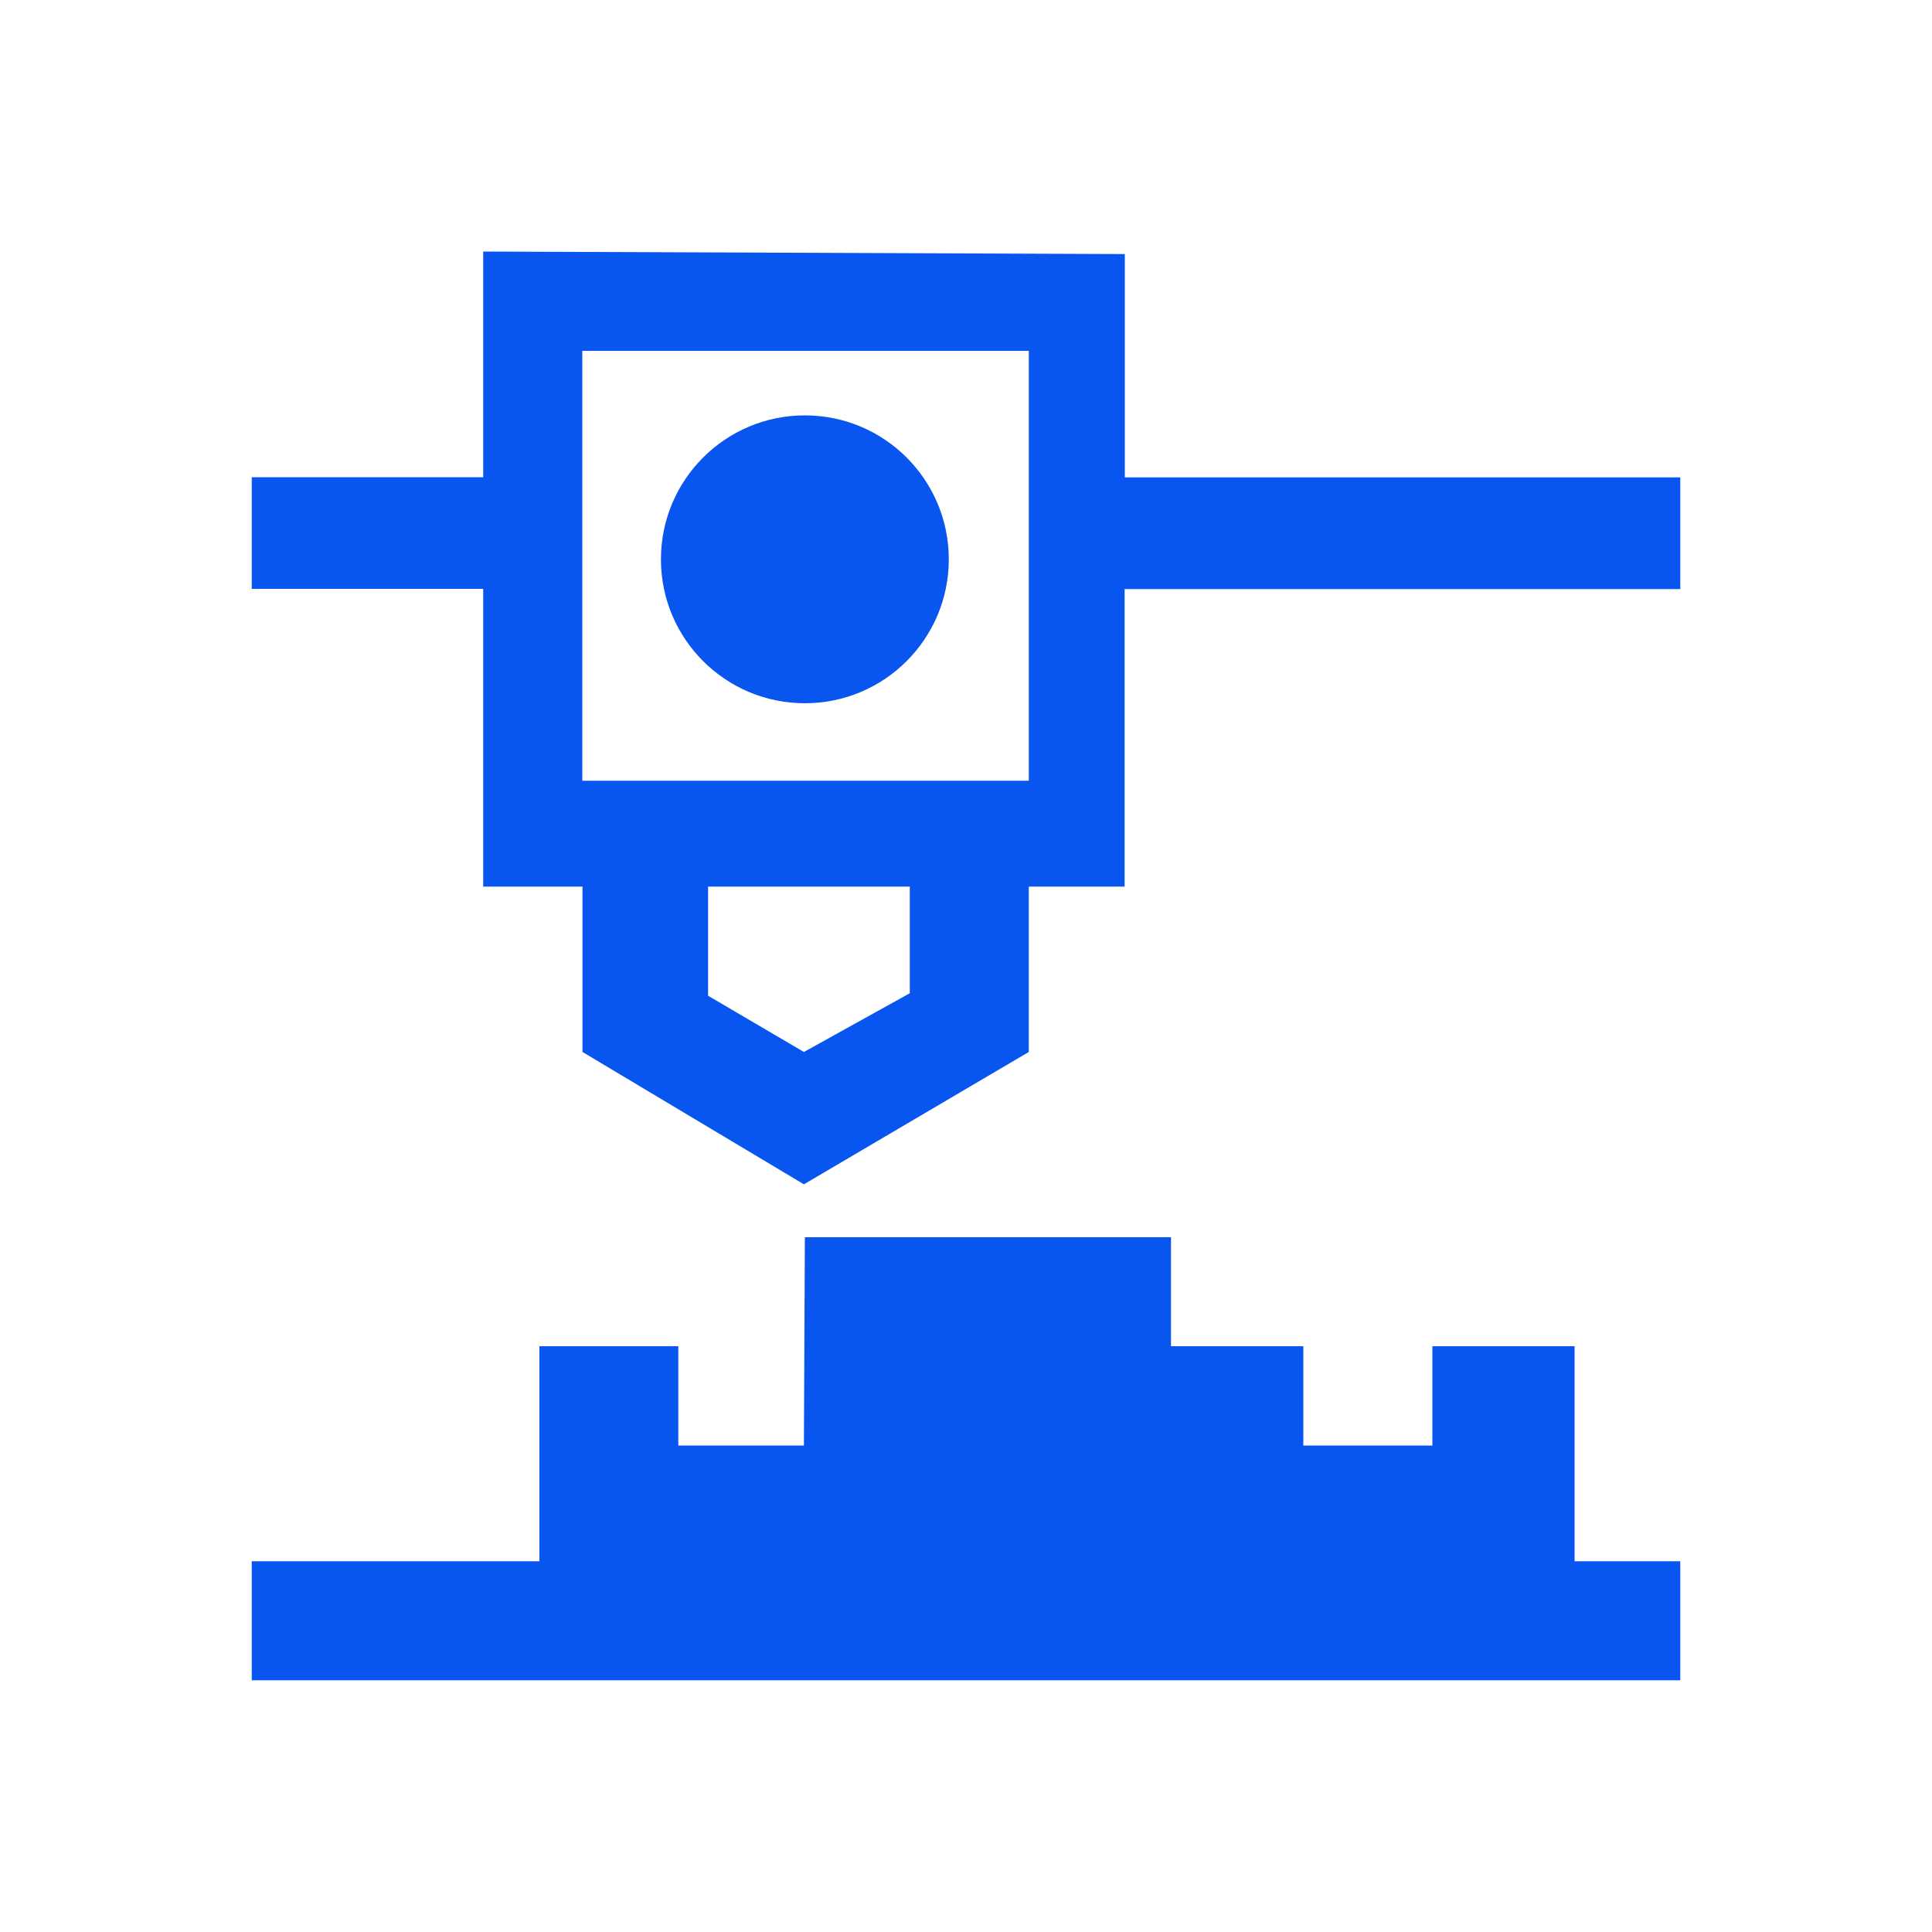 <?xml version="1.0" encoding="utf-8"?>
<!-- Generator: Adobe Illustrator 23.0.4, SVG Export Plug-In . SVG Version: 6.00 Build 0)  -->
<svg version="1.1" id="Capa_1" xmlns="http://www.w3.org/2000/svg" xmlns:xlink="http://www.w3.org/1999/xlink" x="0px" y="0px"
	 viewBox="0 0 1000 1000" style="enable-background:new 0 0 1000 1000;" xml:space="preserve">
<style type="text/css">
	.st0{fill:#0855F0;}
	.st1{display:none;fill:#FFFFFF;}
</style>
<g>
	<path class="st0" d="M582.2,247.1V131.5l-332.1-1.3v116.8H130.3v57.8h119.8v154.1h51.4v85.6L416.1,613l116.4-68.5v-85.6h49.6V304.9
		h287.6v-57.8H582.2z M470.9,514.1l-54.8,30.4l-49.6-29.1v-56.5h104.4V514.1z M532.5,404.1H301.4V181.6h231.1V404.1z"/>
	<circle class="st0" cx="416.6" cy="289.5" r="74.5"/>
</g>
<polygon class="st0" points="416.6,640.4 606.1,640.4 606.1,696.8 674.6,696.8 674.6,748.2 741.4,748.2 741.4,696.8 815,696.8 
	815,808.1 869.7,808.1 869.7,869.7 130.3,869.7 130.3,808.1 279.2,808.1 279.2,696.8 351.1,696.8 351.1,748.2 416.1,748.2 "/>
<polygon class="st1" points="-373.2,-36 -373.2,-44 -407.2,-44 -395.8,28 -338.6,28 -327.2,-44 -361.2,-44 -361.2,-36 "/>
</svg>
